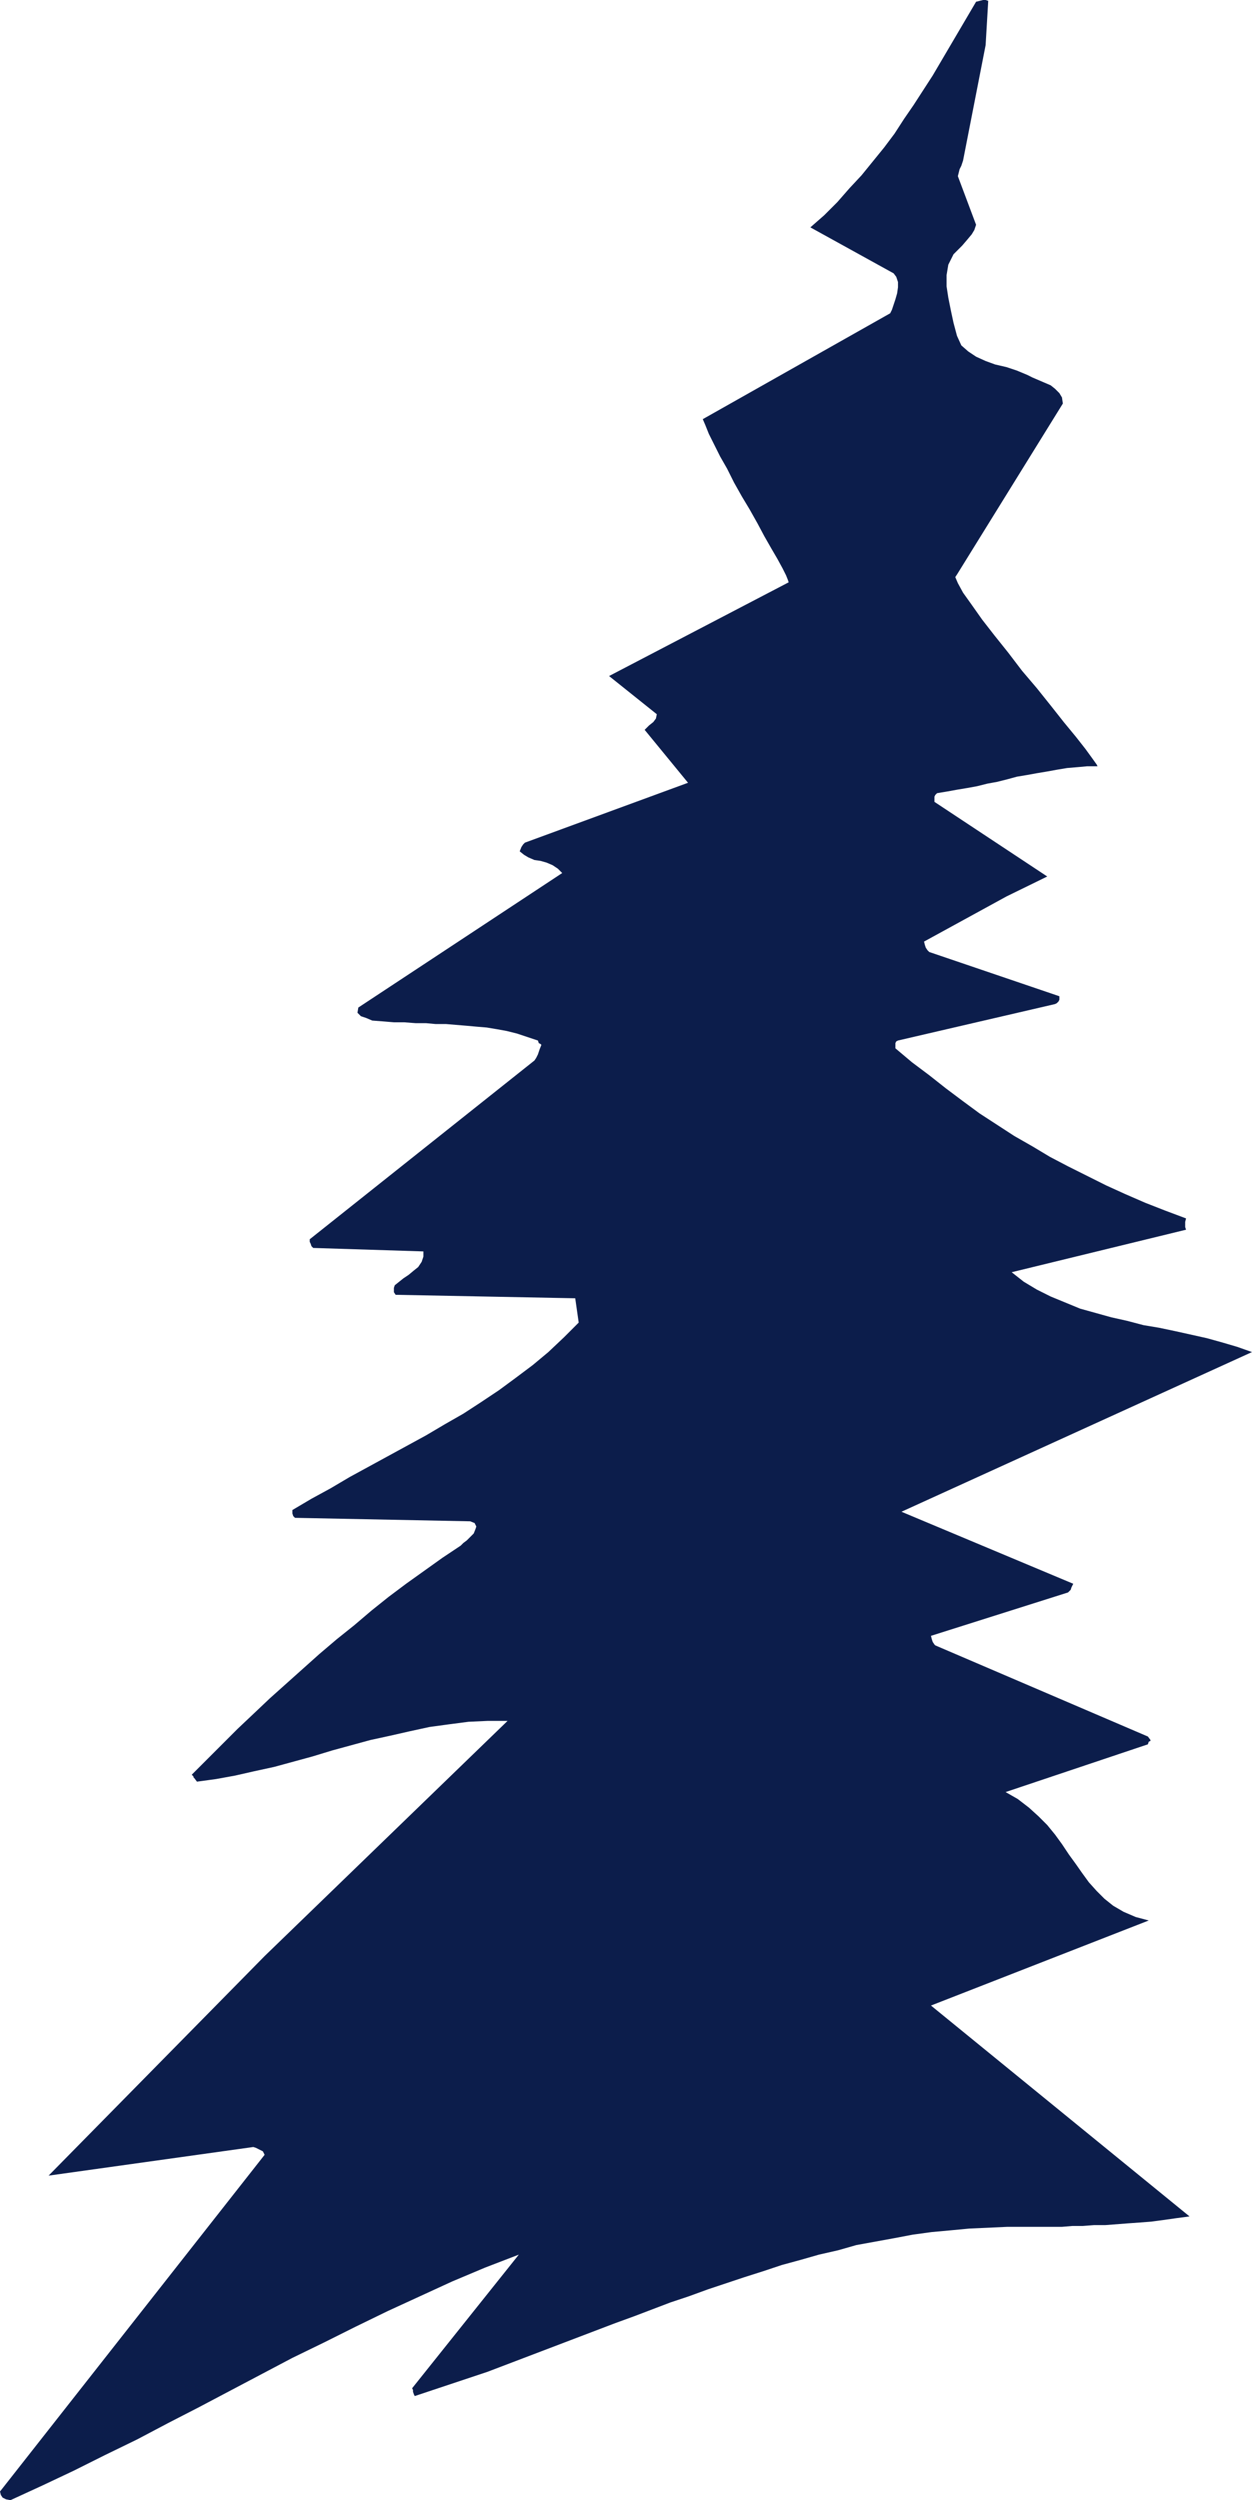 <svg xmlns="http://www.w3.org/2000/svg" fill-rule="evenodd" height="2.881in" preserveAspectRatio="none" stroke-linecap="round" viewBox="0 0 1443 2881" width="1.443in"><style>.brush0{fill:#fff}.pen0{stroke:#000;stroke-width:1;stroke-linejoin:round}</style><path style="stroke:none;fill:#0c1d4b" d="m1103 662-2 3 3 7 6 11 10 14 12 17 14 18 16 20 16 21 17 20 16 20 15 19 14 17 11 14 8 11 5 7 1 2h-12l-11 1-12 1-12 2-11 2-12 2-11 2-12 2-11 3-12 3-11 2-12 3-11 2-12 2-11 2-12 2-2 2-1 2v6l130 86-47 23-95 52 1 4 1 3 2 3 2 2 150 51v4l-1 2-2 2-2 1-181 42-2 1-1 2v6l19 16 20 15 19 15 20 15 19 14 20 13 20 13 21 12 20 12 21 11 22 11 22 11 22 10 23 10 23 9 24 9-1 4v6l1 3-201 49 14 11 15 9 16 8 17 7 17 7 18 5 18 5 18 4 19 5 18 3 19 4 18 4 18 4 18 5 17 5 17 6-404 184 198 83-2 4-1 3-2 2-1 1-158 50 1 4 1 3 2 3 1 1 245 105 3 4v1l-2 1-1 3-164 55 14 8 13 10 11 10 10 10 9 11 8 11 8 12 8 11 7 10 8 11 9 10 9 9 10 8 12 7 14 6 15 4-251 98 298 243-15 2-14 2-15 2-13 1-14 1-13 1-13 1h-13l-13 1h-12l-12 1h-63l-22 1-22 1-21 2-22 2-22 3-21 4-22 4-22 4-21 6-22 5-21 6-22 6-21 7-22 7-21 7-21 7-22 8-21 7-21 8-21 8-22 8-21 8-21 8-21 8-21 8-21 8-21 8-21 8-21 7-21 7-21 7-21 7-1-2-1-3v-2l-1-2 123-154-39 15-38 16-37 17-37 17-37 18-36 18-37 18-36 19-36 19-36 19-35 18-36 19-37 18-36 18-36 17-37 17-5-1-4-2-2-3-1-4 305-388-2-4-4-2-4-2-3-1-236 33 249-253 280-271h-23l-22 1-23 3-22 3-23 5-22 5-23 5-22 6-22 6-23 7-22 6-22 6-23 5-22 5-22 4-22 3-3-4-1-1v-1l-2-2 17-17 18-18 18-18 18-17 19-18 19-17 19-17 19-17 20-17 20-16 20-17 20-16 20-15 21-15 21-15 21-14 3-3 4-3 4-4 4-4 2-5 1-3-2-4-5-2-202-4-2-2-1-3v-4l22-13 22-12 22-13 22-12 22-12 22-12 22-12 22-13 21-12 20-13 21-14 19-14 20-15 18-15 18-17 17-17-4-28-207-4-2-3v-5l1-3 5-4 5-4 6-4 6-5 5-4 4-6 2-6v-6l-127-4-2-2-1-3-1-2v-3l259-206 2-3 2-4 1-3 1-3 2-5-1-1-2-1-1-3-12-4-12-4-12-3-11-2-12-2-12-1-11-1-12-1-12-1h-12l-11-1h-12l-13-1h-12l-12-1-13-1-7-3-6-2-4-4 1-6 235-155-5-5-6-4-7-3-7-2-7-1-7-3-5-3-5-4 2-5 2-3 1-1 1-1 188-69-50-61 5-5 5-4 3-4 1-5-55-44 207-108-1-3-2-5-4-8-6-11-7-12-8-14-8-15-9-16-9-15-9-16-8-16-8-14-7-14-6-12-4-10-3-7 216-122 2-4 2-6 2-6 2-7 1-7v-6l-2-6-3-4-96-53 16-14 15-15 14-16 14-15 13-16 13-16 12-16 11-17 11-16 11-17 11-17 10-17 10-17 10-17 10-17 10-17 4-1 4-1h3l3 1-3 51-26 133-2 6-2 4-1 4-1 4 21 56-2 6-3 5-5 6-6 7-10 10-6 12-2 12v13l2 13 3 15 3 14 4 15 5 11 8 7 9 6 11 5 11 4 13 3 12 4 12 5 6 3 7 3 7 3 7 3 5 4 5 5 3 5 1 7-122 197z"/></svg>
